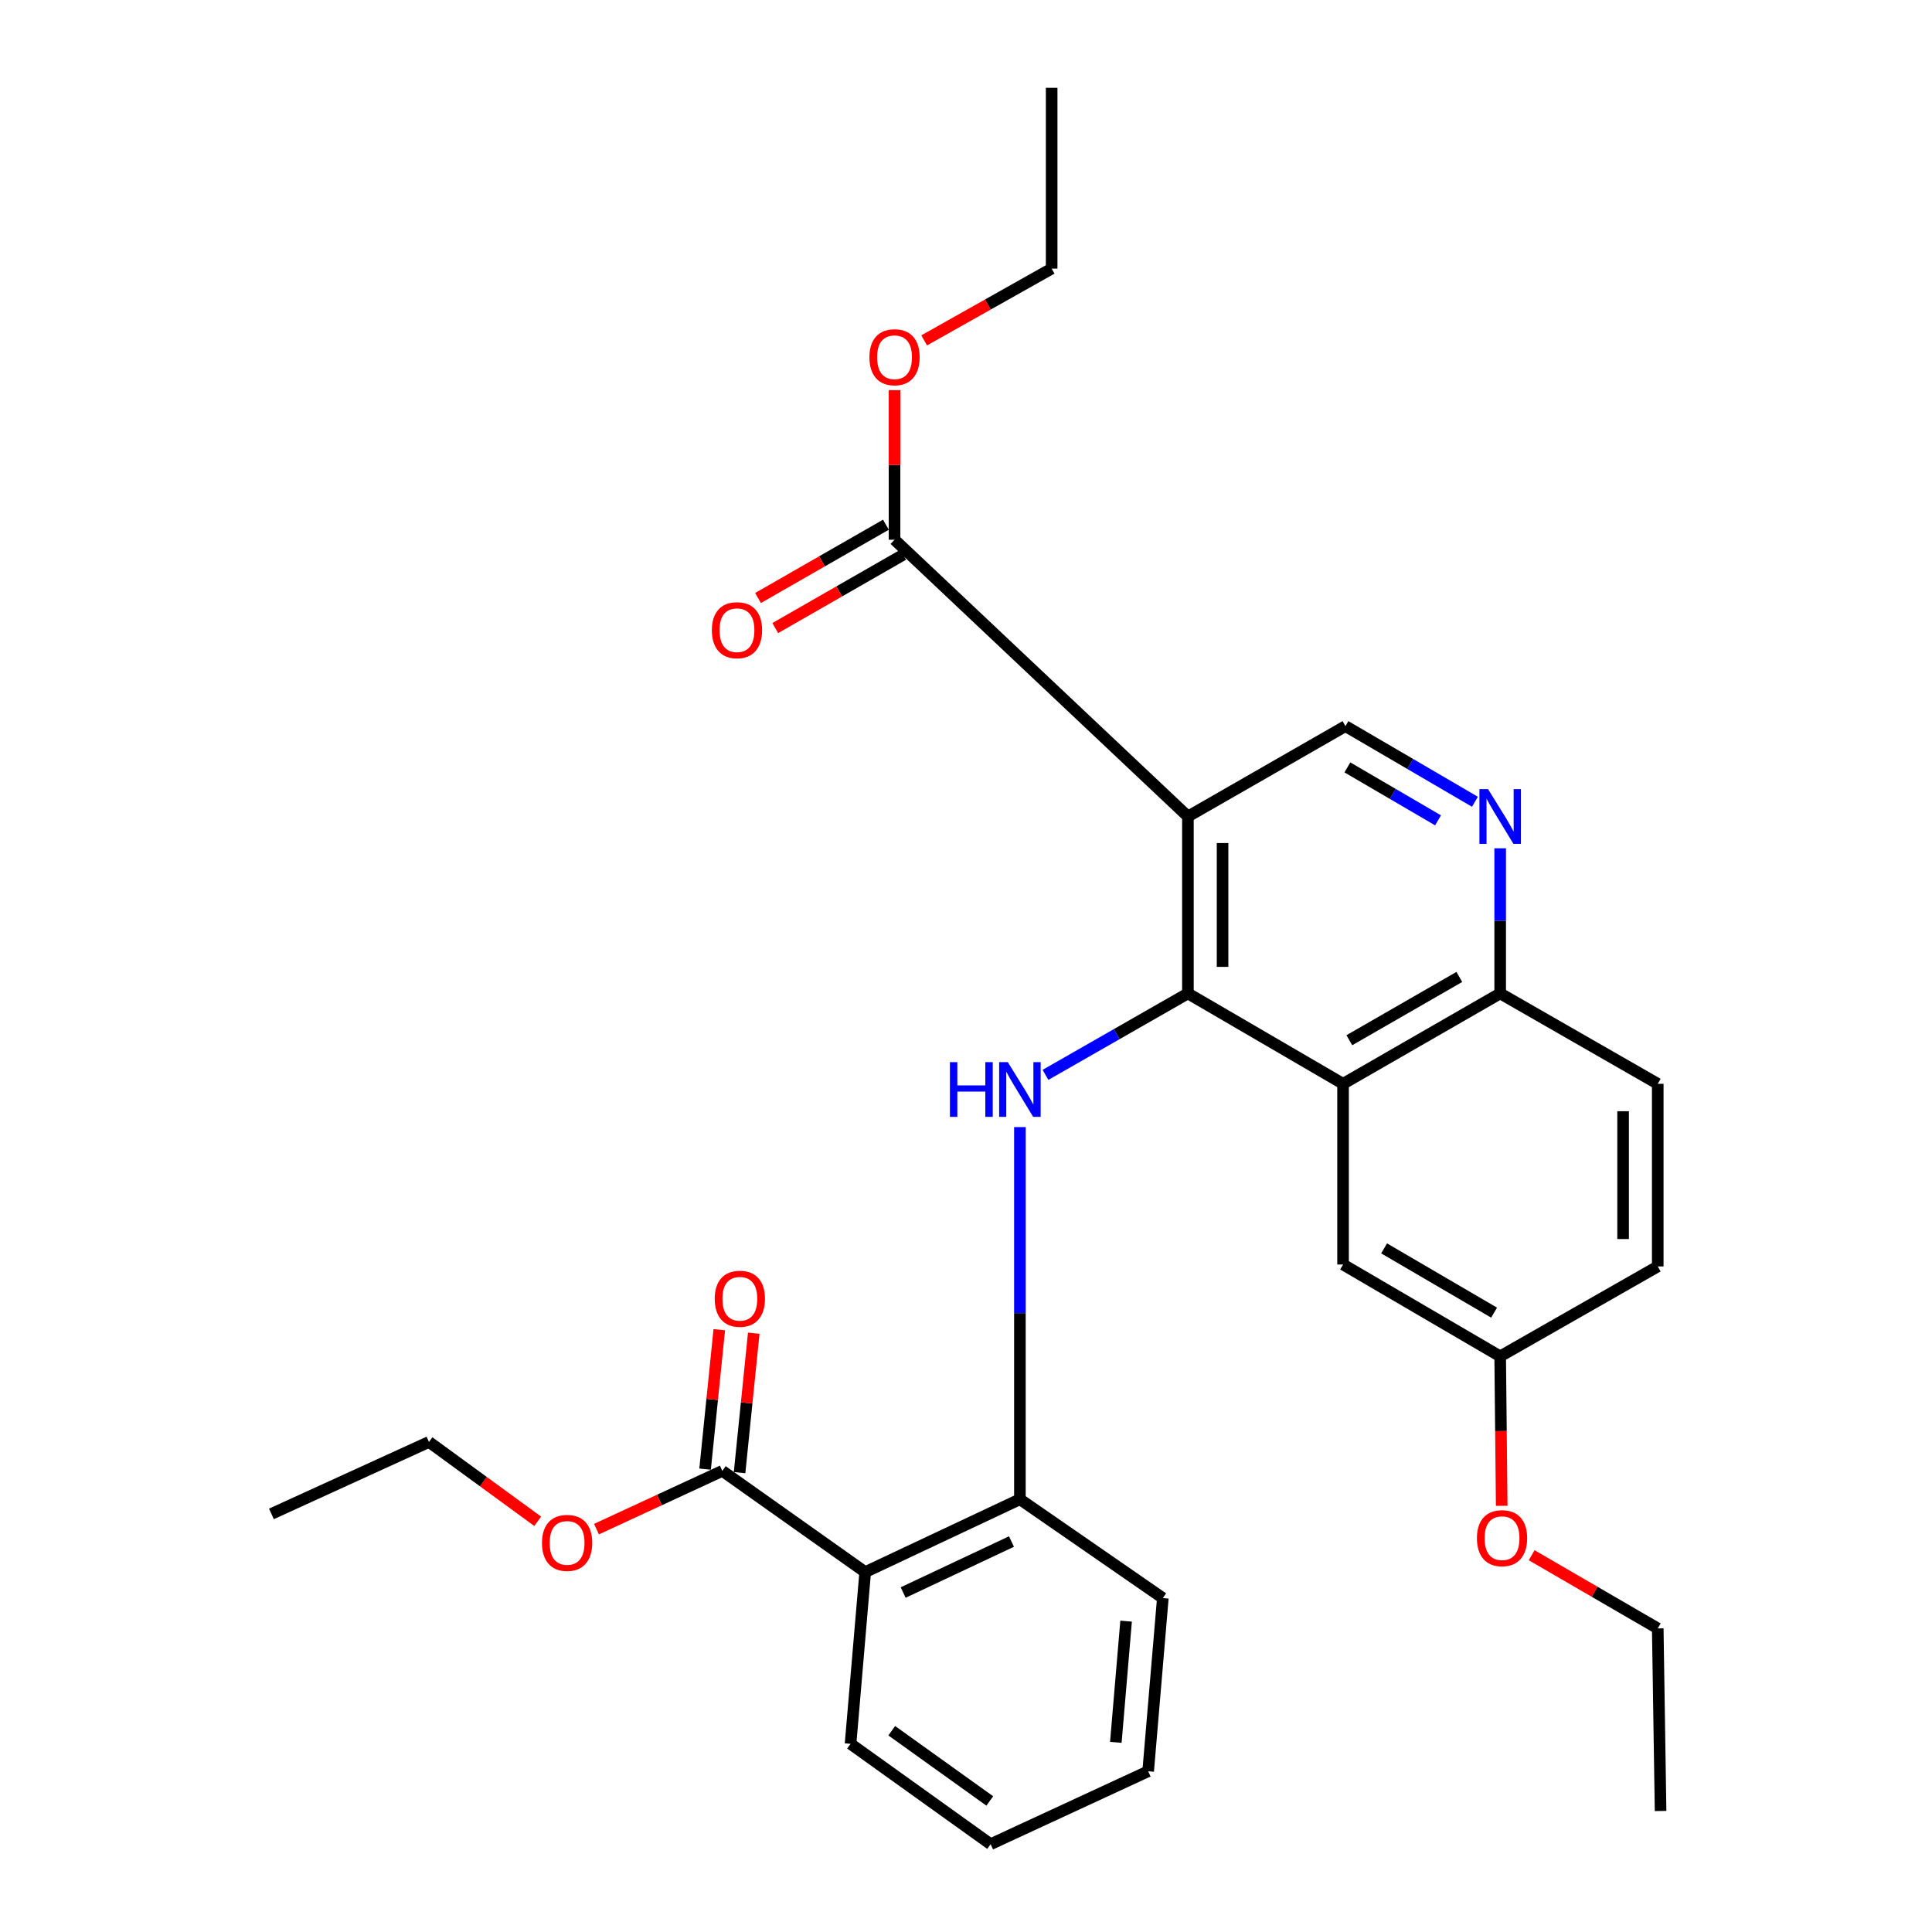 <?xml version='1.0' encoding='iso-8859-1'?>
<svg version='1.1' baseProfile='full'
              xmlns='http://www.w3.org/2000/svg'
                      xmlns:rdkit='http://www.rdkit.org/xml'
                      xmlns:xlink='http://www.w3.org/1999/xlink'
                  xml:space='preserve'
width='1000px' height='1000px' viewBox='0 0 1000 1000'>
<!-- END OF HEADER -->
<rect style='opacity:1.0;fill:#FFFFFF;stroke:none' width='1000' height='1000' x='0' y='0'> </rect>
<path class='bond-0' d='M 614.862,514.19 L 614.862,422.625' style='fill:none;fill-rule:evenodd;stroke:#000000;stroke-width:6px;stroke-linecap:butt;stroke-linejoin:miter;stroke-opacity:1' />
<path class='bond-0' d='M 632.798,500.455 L 632.798,436.36' style='fill:none;fill-rule:evenodd;stroke:#000000;stroke-width:6px;stroke-linecap:butt;stroke-linejoin:miter;stroke-opacity:1' />
<path class='bond-1' d='M 614.862,514.19 L 578.004,535.269' style='fill:none;fill-rule:evenodd;stroke:#000000;stroke-width:6px;stroke-linecap:butt;stroke-linejoin:miter;stroke-opacity:1' />
<path class='bond-1' d='M 578.004,535.269 L 541.145,556.348' style='fill:none;fill-rule:evenodd;stroke:#0000FF;stroke-width:6px;stroke-linecap:butt;stroke-linejoin:miter;stroke-opacity:1' />
<path class='bond-2' d='M 614.862,514.19 L 695.167,560.983' style='fill:none;fill-rule:evenodd;stroke:#000000;stroke-width:6px;stroke-linecap:butt;stroke-linejoin:miter;stroke-opacity:1' />
<path class='bond-5' d='M 614.862,422.625 L 463.011,279.364' style='fill:none;fill-rule:evenodd;stroke:#000000;stroke-width:6px;stroke-linecap:butt;stroke-linejoin:miter;stroke-opacity:1' />
<path class='bond-8' d='M 614.862,422.625 L 696.402,375.841' style='fill:none;fill-rule:evenodd;stroke:#000000;stroke-width:6px;stroke-linecap:butt;stroke-linejoin:miter;stroke-opacity:1' />
<path class='bond-4' d='M 527.901,583.385 L 527.901,679.697' style='fill:none;fill-rule:evenodd;stroke:#0000FF;stroke-width:6px;stroke-linecap:butt;stroke-linejoin:miter;stroke-opacity:1' />
<path class='bond-4' d='M 527.901,679.697 L 527.901,776.01' style='fill:none;fill-rule:evenodd;stroke:#000000;stroke-width:6px;stroke-linecap:butt;stroke-linejoin:miter;stroke-opacity:1' />
<path class='bond-9' d='M 695.167,560.983 L 776.488,514.19' style='fill:none;fill-rule:evenodd;stroke:#000000;stroke-width:6px;stroke-linecap:butt;stroke-linejoin:miter;stroke-opacity:1' />
<path class='bond-9' d='M 698.419,538.418 L 755.344,505.662' style='fill:none;fill-rule:evenodd;stroke:#000000;stroke-width:6px;stroke-linecap:butt;stroke-linejoin:miter;stroke-opacity:1' />
<path class='bond-10' d='M 695.167,560.983 L 695.167,654.511' style='fill:none;fill-rule:evenodd;stroke:#000000;stroke-width:6px;stroke-linecap:butt;stroke-linejoin:miter;stroke-opacity:1' />
<path class='bond-3' d='M 447.825,813.716 L 527.901,776.01' style='fill:none;fill-rule:evenodd;stroke:#000000;stroke-width:6px;stroke-linecap:butt;stroke-linejoin:miter;stroke-opacity:1' />
<path class='bond-3' d='M 467.478,824.287 L 523.531,797.893' style='fill:none;fill-rule:evenodd;stroke:#000000;stroke-width:6px;stroke-linecap:butt;stroke-linejoin:miter;stroke-opacity:1' />
<path class='bond-7' d='M 447.825,813.716 L 373.878,761.322' style='fill:none;fill-rule:evenodd;stroke:#000000;stroke-width:6px;stroke-linecap:butt;stroke-linejoin:miter;stroke-opacity:1' />
<path class='bond-18' d='M 447.825,813.716 L 440.242,902.61' style='fill:none;fill-rule:evenodd;stroke:#000000;stroke-width:6px;stroke-linecap:butt;stroke-linejoin:miter;stroke-opacity:1' />
<path class='bond-20' d='M 527.901,776.01 L 601.878,827.168' style='fill:none;fill-rule:evenodd;stroke:#000000;stroke-width:6px;stroke-linecap:butt;stroke-linejoin:miter;stroke-opacity:1' />
<path class='bond-11' d='M 458.552,271.583 L 425.451,290.556' style='fill:none;fill-rule:evenodd;stroke:#000000;stroke-width:6px;stroke-linecap:butt;stroke-linejoin:miter;stroke-opacity:1' />
<path class='bond-11' d='M 425.451,290.556 L 392.351,309.529' style='fill:none;fill-rule:evenodd;stroke:#FF0000;stroke-width:6px;stroke-linecap:butt;stroke-linejoin:miter;stroke-opacity:1' />
<path class='bond-11' d='M 467.471,287.144 L 434.371,306.117' style='fill:none;fill-rule:evenodd;stroke:#000000;stroke-width:6px;stroke-linecap:butt;stroke-linejoin:miter;stroke-opacity:1' />
<path class='bond-11' d='M 434.371,306.117 L 401.271,325.09' style='fill:none;fill-rule:evenodd;stroke:#FF0000;stroke-width:6px;stroke-linecap:butt;stroke-linejoin:miter;stroke-opacity:1' />
<path class='bond-15' d='M 463.011,279.364 L 463.011,240.653' style='fill:none;fill-rule:evenodd;stroke:#000000;stroke-width:6px;stroke-linecap:butt;stroke-linejoin:miter;stroke-opacity:1' />
<path class='bond-15' d='M 463.011,240.653 L 463.011,201.943' style='fill:none;fill-rule:evenodd;stroke:#FF0000;stroke-width:6px;stroke-linecap:butt;stroke-linejoin:miter;stroke-opacity:1' />
<path class='bond-6' d='M 776.488,439.074 L 776.488,476.632' style='fill:none;fill-rule:evenodd;stroke:#0000FF;stroke-width:6px;stroke-linecap:butt;stroke-linejoin:miter;stroke-opacity:1' />
<path class='bond-6' d='M 776.488,476.632 L 776.488,514.19' style='fill:none;fill-rule:evenodd;stroke:#000000;stroke-width:6px;stroke-linecap:butt;stroke-linejoin:miter;stroke-opacity:1' />
<path class='bond-29' d='M 763.429,414.996 L 729.916,395.419' style='fill:none;fill-rule:evenodd;stroke:#0000FF;stroke-width:6px;stroke-linecap:butt;stroke-linejoin:miter;stroke-opacity:1' />
<path class='bond-29' d='M 729.916,395.419 L 696.402,375.841' style='fill:none;fill-rule:evenodd;stroke:#000000;stroke-width:6px;stroke-linecap:butt;stroke-linejoin:miter;stroke-opacity:1' />
<path class='bond-29' d='M 744.328,424.61 L 720.869,410.906' style='fill:none;fill-rule:evenodd;stroke:#0000FF;stroke-width:6px;stroke-linecap:butt;stroke-linejoin:miter;stroke-opacity:1' />
<path class='bond-29' d='M 720.869,410.906 L 697.409,397.202' style='fill:none;fill-rule:evenodd;stroke:#000000;stroke-width:6px;stroke-linecap:butt;stroke-linejoin:miter;stroke-opacity:1' />
<path class='bond-12' d='M 382.8,762.229 L 386.47,726.148' style='fill:none;fill-rule:evenodd;stroke:#000000;stroke-width:6px;stroke-linecap:butt;stroke-linejoin:miter;stroke-opacity:1' />
<path class='bond-12' d='M 386.47,726.148 L 390.139,690.066' style='fill:none;fill-rule:evenodd;stroke:#FF0000;stroke-width:6px;stroke-linecap:butt;stroke-linejoin:miter;stroke-opacity:1' />
<path class='bond-12' d='M 364.956,760.414 L 368.625,724.333' style='fill:none;fill-rule:evenodd;stroke:#000000;stroke-width:6px;stroke-linecap:butt;stroke-linejoin:miter;stroke-opacity:1' />
<path class='bond-12' d='M 368.625,724.333 L 372.295,688.252' style='fill:none;fill-rule:evenodd;stroke:#FF0000;stroke-width:6px;stroke-linecap:butt;stroke-linejoin:miter;stroke-opacity:1' />
<path class='bond-16' d='M 373.878,761.322 L 341.312,776.399' style='fill:none;fill-rule:evenodd;stroke:#000000;stroke-width:6px;stroke-linecap:butt;stroke-linejoin:miter;stroke-opacity:1' />
<path class='bond-16' d='M 341.312,776.399 L 308.747,791.476' style='fill:none;fill-rule:evenodd;stroke:#FF0000;stroke-width:6px;stroke-linecap:butt;stroke-linejoin:miter;stroke-opacity:1' />
<path class='bond-13' d='M 776.488,514.19 L 858.048,560.983' style='fill:none;fill-rule:evenodd;stroke:#000000;stroke-width:6px;stroke-linecap:butt;stroke-linejoin:miter;stroke-opacity:1' />
<path class='bond-14' d='M 695.167,654.511 L 776.488,702.042' style='fill:none;fill-rule:evenodd;stroke:#000000;stroke-width:6px;stroke-linecap:butt;stroke-linejoin:miter;stroke-opacity:1' />
<path class='bond-14' d='M 716.416,646.156 L 773.341,679.427' style='fill:none;fill-rule:evenodd;stroke:#000000;stroke-width:6px;stroke-linecap:butt;stroke-linejoin:miter;stroke-opacity:1' />
<path class='bond-30' d='M 858.048,560.983 L 858.048,655.508' style='fill:none;fill-rule:evenodd;stroke:#000000;stroke-width:6px;stroke-linecap:butt;stroke-linejoin:miter;stroke-opacity:1' />
<path class='bond-30' d='M 840.112,575.162 L 840.112,641.329' style='fill:none;fill-rule:evenodd;stroke:#000000;stroke-width:6px;stroke-linecap:butt;stroke-linejoin:miter;stroke-opacity:1' />
<path class='bond-17' d='M 776.488,702.042 L 858.048,655.508' style='fill:none;fill-rule:evenodd;stroke:#000000;stroke-width:6px;stroke-linecap:butt;stroke-linejoin:miter;stroke-opacity:1' />
<path class='bond-19' d='M 776.488,702.042 L 776.886,740.725' style='fill:none;fill-rule:evenodd;stroke:#000000;stroke-width:6px;stroke-linecap:butt;stroke-linejoin:miter;stroke-opacity:1' />
<path class='bond-19' d='M 776.886,740.725 L 777.283,779.407' style='fill:none;fill-rule:evenodd;stroke:#FF0000;stroke-width:6px;stroke-linecap:butt;stroke-linejoin:miter;stroke-opacity:1' />
<path class='bond-21' d='M 478.345,176.186 L 511.339,157.609' style='fill:none;fill-rule:evenodd;stroke:#FF0000;stroke-width:6px;stroke-linecap:butt;stroke-linejoin:miter;stroke-opacity:1' />
<path class='bond-21' d='M 511.339,157.609 L 544.333,139.032' style='fill:none;fill-rule:evenodd;stroke:#000000;stroke-width:6px;stroke-linecap:butt;stroke-linejoin:miter;stroke-opacity:1' />
<path class='bond-22' d='M 278.321,787.418 L 250.179,766.882' style='fill:none;fill-rule:evenodd;stroke:#FF0000;stroke-width:6px;stroke-linecap:butt;stroke-linejoin:miter;stroke-opacity:1' />
<path class='bond-22' d='M 250.179,766.882 L 222.037,746.345' style='fill:none;fill-rule:evenodd;stroke:#000000;stroke-width:6px;stroke-linecap:butt;stroke-linejoin:miter;stroke-opacity:1' />
<path class='bond-31' d='M 440.242,902.61 L 512.745,954.545' style='fill:none;fill-rule:evenodd;stroke:#000000;stroke-width:6px;stroke-linecap:butt;stroke-linejoin:miter;stroke-opacity:1' />
<path class='bond-31' d='M 461.563,895.819 L 512.314,932.174' style='fill:none;fill-rule:evenodd;stroke:#000000;stroke-width:6px;stroke-linecap:butt;stroke-linejoin:miter;stroke-opacity:1' />
<path class='bond-23' d='M 792.784,804.977 L 825.416,823.92' style='fill:none;fill-rule:evenodd;stroke:#FF0000;stroke-width:6px;stroke-linecap:butt;stroke-linejoin:miter;stroke-opacity:1' />
<path class='bond-23' d='M 825.416,823.92 L 858.048,842.862' style='fill:none;fill-rule:evenodd;stroke:#000000;stroke-width:6px;stroke-linecap:butt;stroke-linejoin:miter;stroke-opacity:1' />
<path class='bond-25' d='M 601.878,827.168 L 594.285,916.8' style='fill:none;fill-rule:evenodd;stroke:#000000;stroke-width:6px;stroke-linecap:butt;stroke-linejoin:miter;stroke-opacity:1' />
<path class='bond-25' d='M 582.867,839.099 L 577.552,901.841' style='fill:none;fill-rule:evenodd;stroke:#000000;stroke-width:6px;stroke-linecap:butt;stroke-linejoin:miter;stroke-opacity:1' />
<path class='bond-28' d='M 544.333,139.032 L 544.333,45.455' style='fill:none;fill-rule:evenodd;stroke:#000000;stroke-width:6px;stroke-linecap:butt;stroke-linejoin:miter;stroke-opacity:1' />
<path class='bond-27' d='M 222.037,746.345 L 140.487,783.593' style='fill:none;fill-rule:evenodd;stroke:#000000;stroke-width:6px;stroke-linecap:butt;stroke-linejoin:miter;stroke-opacity:1' />
<path class='bond-26' d='M 858.048,842.862 L 859.513,937.366' style='fill:none;fill-rule:evenodd;stroke:#000000;stroke-width:6px;stroke-linecap:butt;stroke-linejoin:miter;stroke-opacity:1' />
<path class='bond-24' d='M 512.745,954.545 L 594.285,916.8' style='fill:none;fill-rule:evenodd;stroke:#000000;stroke-width:6px;stroke-linecap:butt;stroke-linejoin:miter;stroke-opacity:1' />
<path  class='atom-2' d='M 491.681 549.763
L 495.521 549.763
L 495.521 561.803
L 510.001 561.803
L 510.001 549.763
L 513.841 549.763
L 513.841 578.083
L 510.001 578.083
L 510.001 565.003
L 495.521 565.003
L 495.521 578.083
L 491.681 578.083
L 491.681 549.763
' fill='#0000FF'/>
<path  class='atom-2' d='M 521.641 549.763
L 530.921 564.763
Q 531.841 566.243, 533.321 568.923
Q 534.801 571.603, 534.881 571.763
L 534.881 549.763
L 538.641 549.763
L 538.641 578.083
L 534.761 578.083
L 524.801 561.683
Q 523.641 559.763, 522.401 557.563
Q 521.201 555.363, 520.841 554.683
L 520.841 578.083
L 517.161 578.083
L 517.161 549.763
L 521.641 549.763
' fill='#0000FF'/>
<path  class='atom-7' d='M 770.228 408.465
L 779.508 423.465
Q 780.428 424.945, 781.908 427.625
Q 783.388 430.305, 783.468 430.465
L 783.468 408.465
L 787.228 408.465
L 787.228 436.785
L 783.348 436.785
L 773.388 420.385
Q 772.228 418.465, 770.988 416.265
Q 769.788 414.065, 769.428 413.385
L 769.428 436.785
L 765.748 436.785
L 765.748 408.465
L 770.228 408.465
' fill='#0000FF'/>
<path  class='atom-12' d='M 368.461 326.188
Q 368.461 319.388, 371.821 315.588
Q 375.181 311.788, 381.461 311.788
Q 387.741 311.788, 391.101 315.588
Q 394.461 319.388, 394.461 326.188
Q 394.461 333.068, 391.061 336.988
Q 387.661 340.868, 381.461 340.868
Q 375.221 340.868, 371.821 336.988
Q 368.461 333.108, 368.461 326.188
M 381.461 337.668
Q 385.781 337.668, 388.101 334.788
Q 390.461 331.868, 390.461 326.188
Q 390.461 320.628, 388.101 317.828
Q 385.781 314.988, 381.461 314.988
Q 377.141 314.988, 374.781 317.788
Q 372.461 320.588, 372.461 326.188
Q 372.461 331.908, 374.781 334.788
Q 377.141 337.668, 381.461 337.668
' fill='#FF0000'/>
<path  class='atom-13' d='M 369.946 672.238
Q 369.946 665.438, 373.306 661.638
Q 376.666 657.838, 382.946 657.838
Q 389.226 657.838, 392.586 661.638
Q 395.946 665.438, 395.946 672.238
Q 395.946 679.118, 392.546 683.038
Q 389.146 686.918, 382.946 686.918
Q 376.706 686.918, 373.306 683.038
Q 369.946 679.158, 369.946 672.238
M 382.946 683.718
Q 387.266 683.718, 389.586 680.838
Q 391.946 677.918, 391.946 672.238
Q 391.946 666.678, 389.586 663.878
Q 387.266 661.038, 382.946 661.038
Q 378.626 661.038, 376.266 663.838
Q 373.946 666.638, 373.946 672.238
Q 373.946 677.958, 376.266 680.838
Q 378.626 683.718, 382.946 683.718
' fill='#FF0000'/>
<path  class='atom-16' d='M 450.011 184.9
Q 450.011 178.1, 453.371 174.3
Q 456.731 170.5, 463.011 170.5
Q 469.291 170.5, 472.651 174.3
Q 476.011 178.1, 476.011 184.9
Q 476.011 191.78, 472.611 195.7
Q 469.211 199.58, 463.011 199.58
Q 456.771 199.58, 453.371 195.7
Q 450.011 191.82, 450.011 184.9
M 463.011 196.38
Q 467.331 196.38, 469.651 193.5
Q 472.011 190.58, 472.011 184.9
Q 472.011 179.34, 469.651 176.54
Q 467.331 173.7, 463.011 173.7
Q 458.691 173.7, 456.331 176.5
Q 454.011 179.3, 454.011 184.9
Q 454.011 190.62, 456.331 193.5
Q 458.691 196.38, 463.011 196.38
' fill='#FF0000'/>
<path  class='atom-17' d='M 280.533 798.6
Q 280.533 791.8, 283.893 788
Q 287.253 784.2, 293.533 784.2
Q 299.813 784.2, 303.173 788
Q 306.533 791.8, 306.533 798.6
Q 306.533 805.48, 303.133 809.4
Q 299.733 813.28, 293.533 813.28
Q 287.293 813.28, 283.893 809.4
Q 280.533 805.52, 280.533 798.6
M 293.533 810.08
Q 297.853 810.08, 300.173 807.2
Q 302.533 804.28, 302.533 798.6
Q 302.533 793.04, 300.173 790.24
Q 297.853 787.4, 293.533 787.4
Q 289.213 787.4, 286.853 790.2
Q 284.533 793, 284.533 798.6
Q 284.533 804.32, 286.853 807.2
Q 289.213 810.08, 293.533 810.08
' fill='#FF0000'/>
<path  class='atom-20' d='M 764.454 796.158
Q 764.454 789.358, 767.814 785.558
Q 771.174 781.758, 777.454 781.758
Q 783.734 781.758, 787.094 785.558
Q 790.454 789.358, 790.454 796.158
Q 790.454 803.038, 787.054 806.958
Q 783.654 810.838, 777.454 810.838
Q 771.214 810.838, 767.814 806.958
Q 764.454 803.078, 764.454 796.158
M 777.454 807.638
Q 781.774 807.638, 784.094 804.758
Q 786.454 801.838, 786.454 796.158
Q 786.454 790.598, 784.094 787.798
Q 781.774 784.958, 777.454 784.958
Q 773.134 784.958, 770.774 787.758
Q 768.454 790.558, 768.454 796.158
Q 768.454 801.878, 770.774 804.758
Q 773.134 807.638, 777.454 807.638
' fill='#FF0000'/>
</svg>
